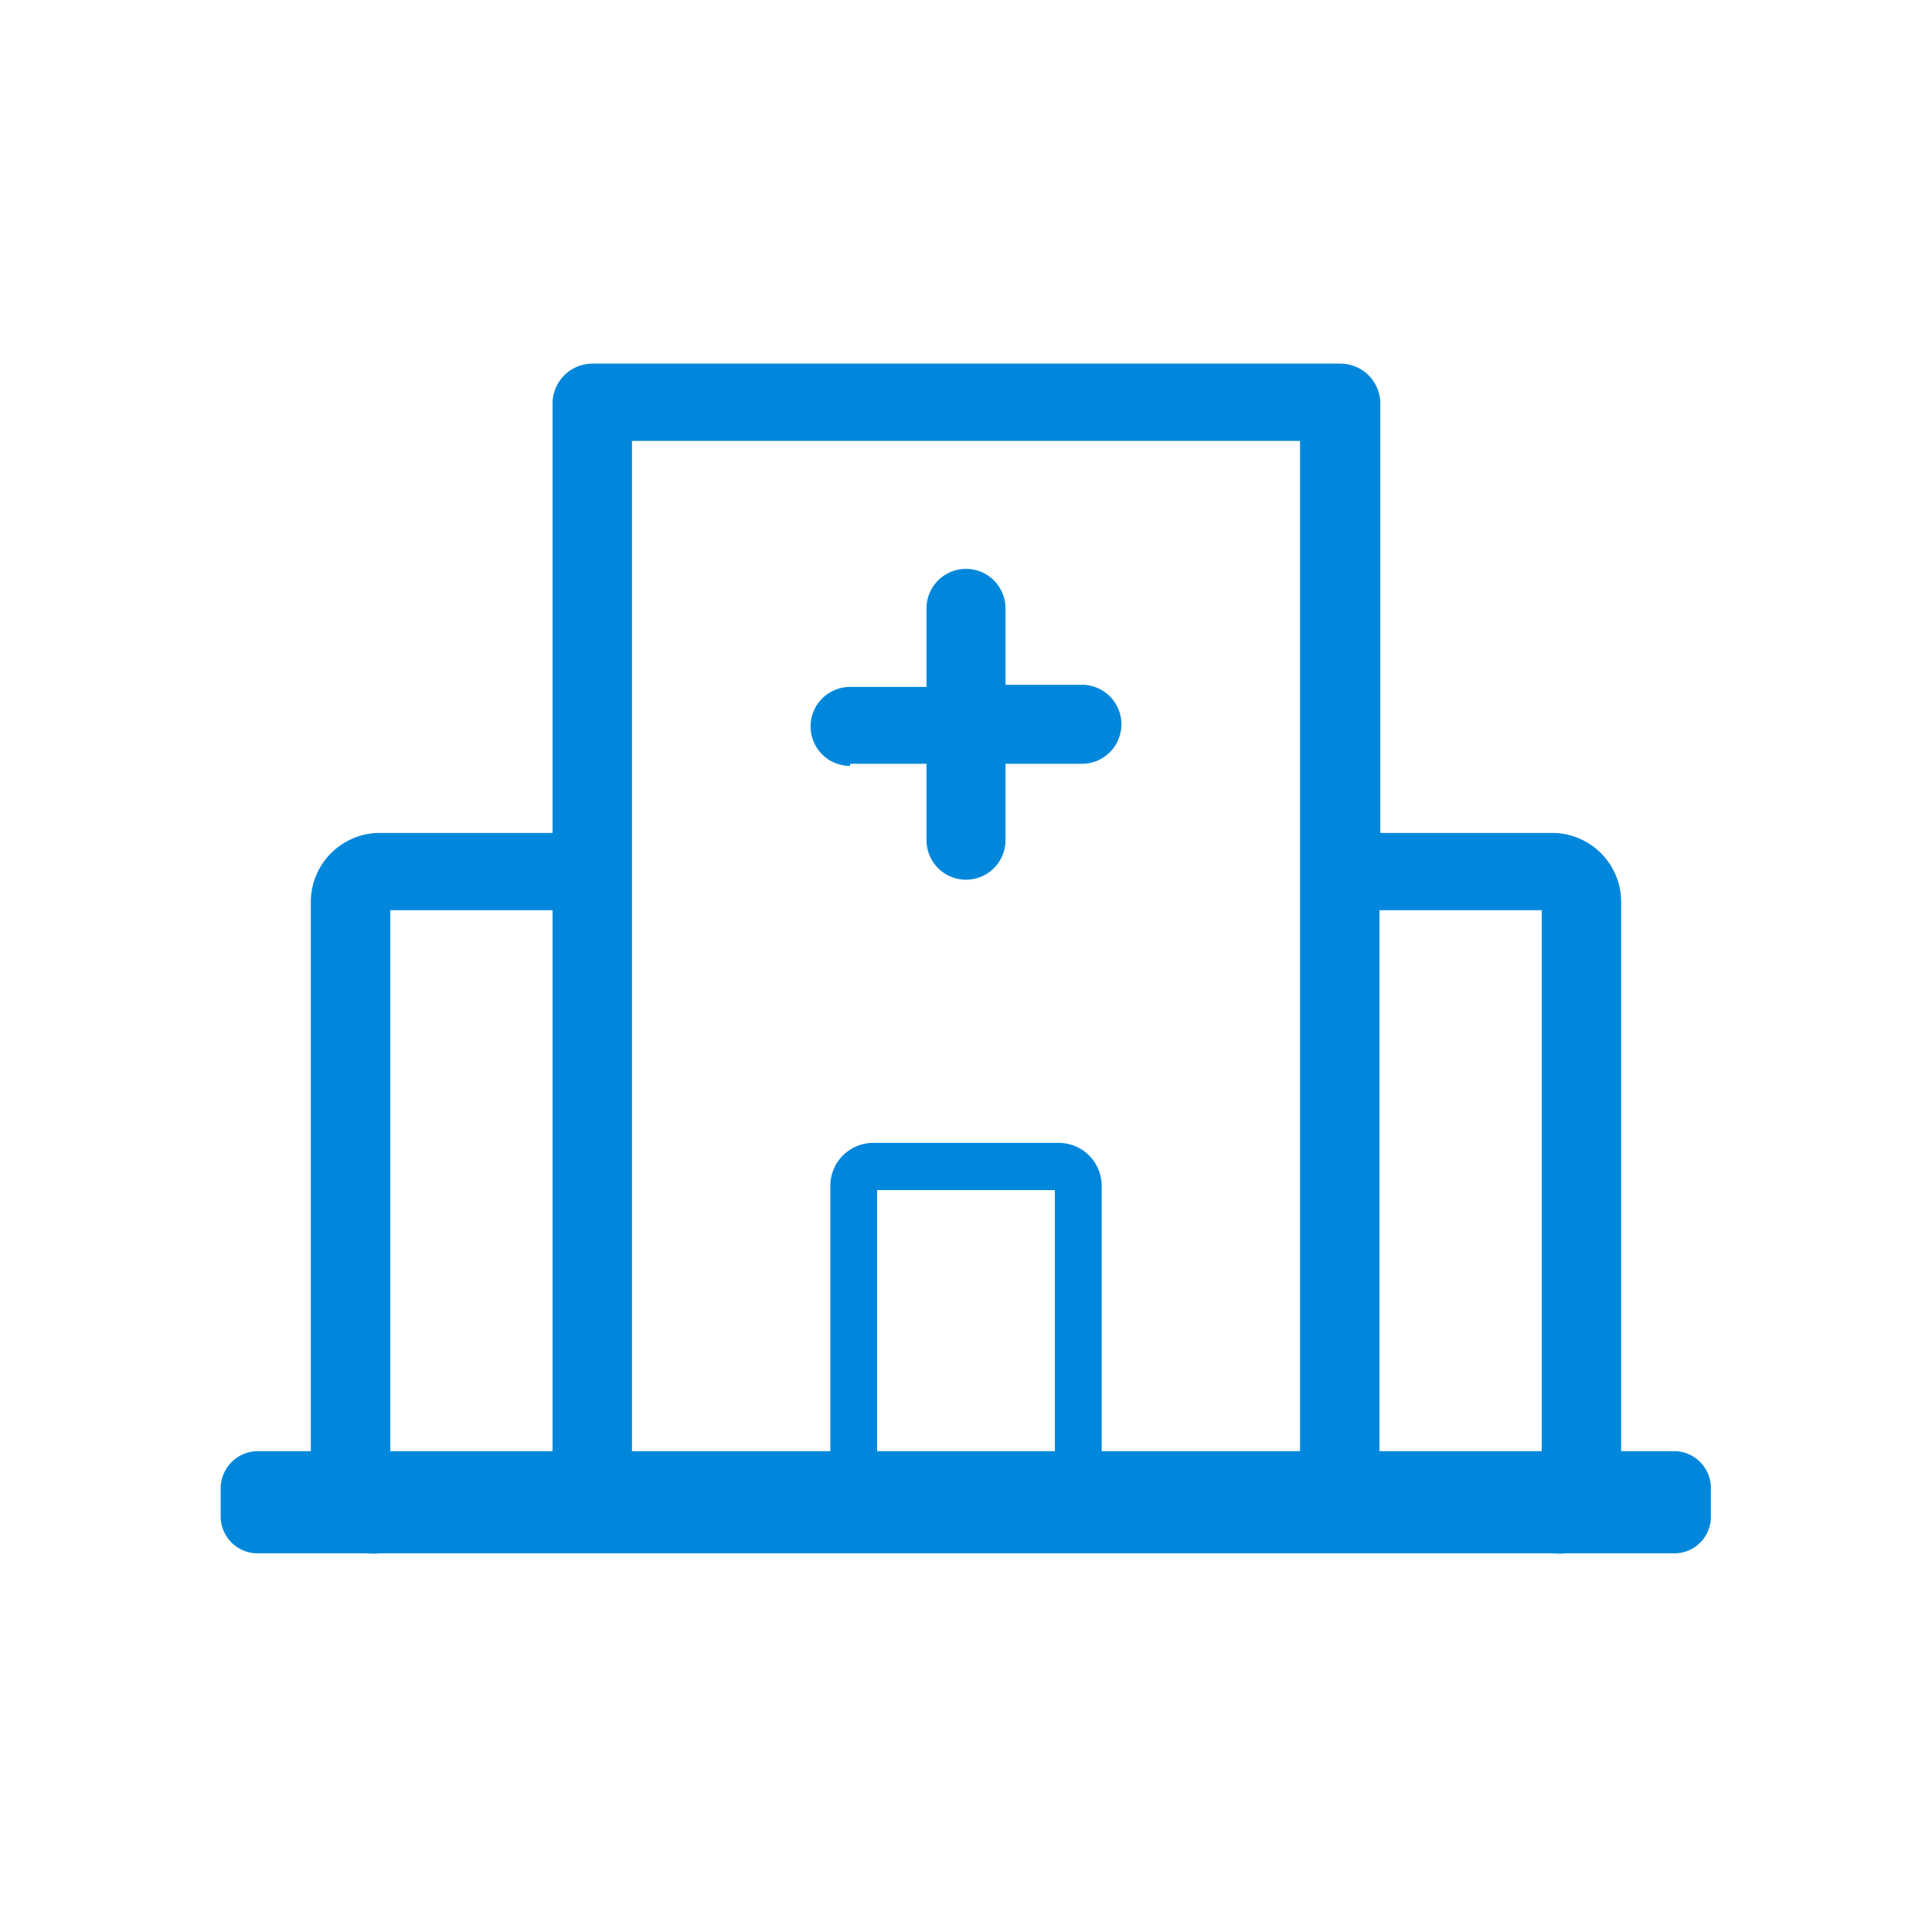 <svg id="圖層_1" data-name="圖層 1" xmlns="http://www.w3.org/2000/svg" viewBox="0 0 45 45"><defs><style>.cls-1{fill:none;}.cls-2{fill:#0087dc;}</style></defs><title>PSU_Application_Icon_20191007</title><rect class="cls-1" width="45" height="45" rx="5.67"/><path class="cls-2" d="M19.8,17.79h1.78v1.78a.92.92,0,0,0,1.84,0V17.79H25.2a.92.92,0,1,0,0-1.84H23.42V14.17a.92.92,0,0,0-1.84,0V16H19.8a.92.92,0,1,0,0,1.84"/><path class="cls-2" d="M12.87,33.8H9.09V21.2h3.78Zm7.56-6.08h4.14V33.8H20.43Zm-5.71-7.45v-10H30.28V33.8H25.66V27.62a1,1,0,0,0-1-1H20.34a1,1,0,0,0-1,1V33.8H14.72V20.28h0M35.91,33.8H32.13V21.2h3.78Zm3.07,0H37.76V21a1.61,1.61,0,0,0-1.61-1.6h-4v-10a.93.93,0,0,0-.92-.93H13.79a.93.93,0,0,0-.92.93v10h-4A1.61,1.61,0,0,0,7.24,21V33.8H6a.87.87,0,0,0-.86.86v.66a.86.86,0,0,0,.86.86H8.54a1.55,1.55,0,0,0,.31,0h27.3a1.55,1.55,0,0,0,.31,0H39a.85.85,0,0,0,.85-.86v-.66A.86.86,0,0,0,39,33.8"/></svg>